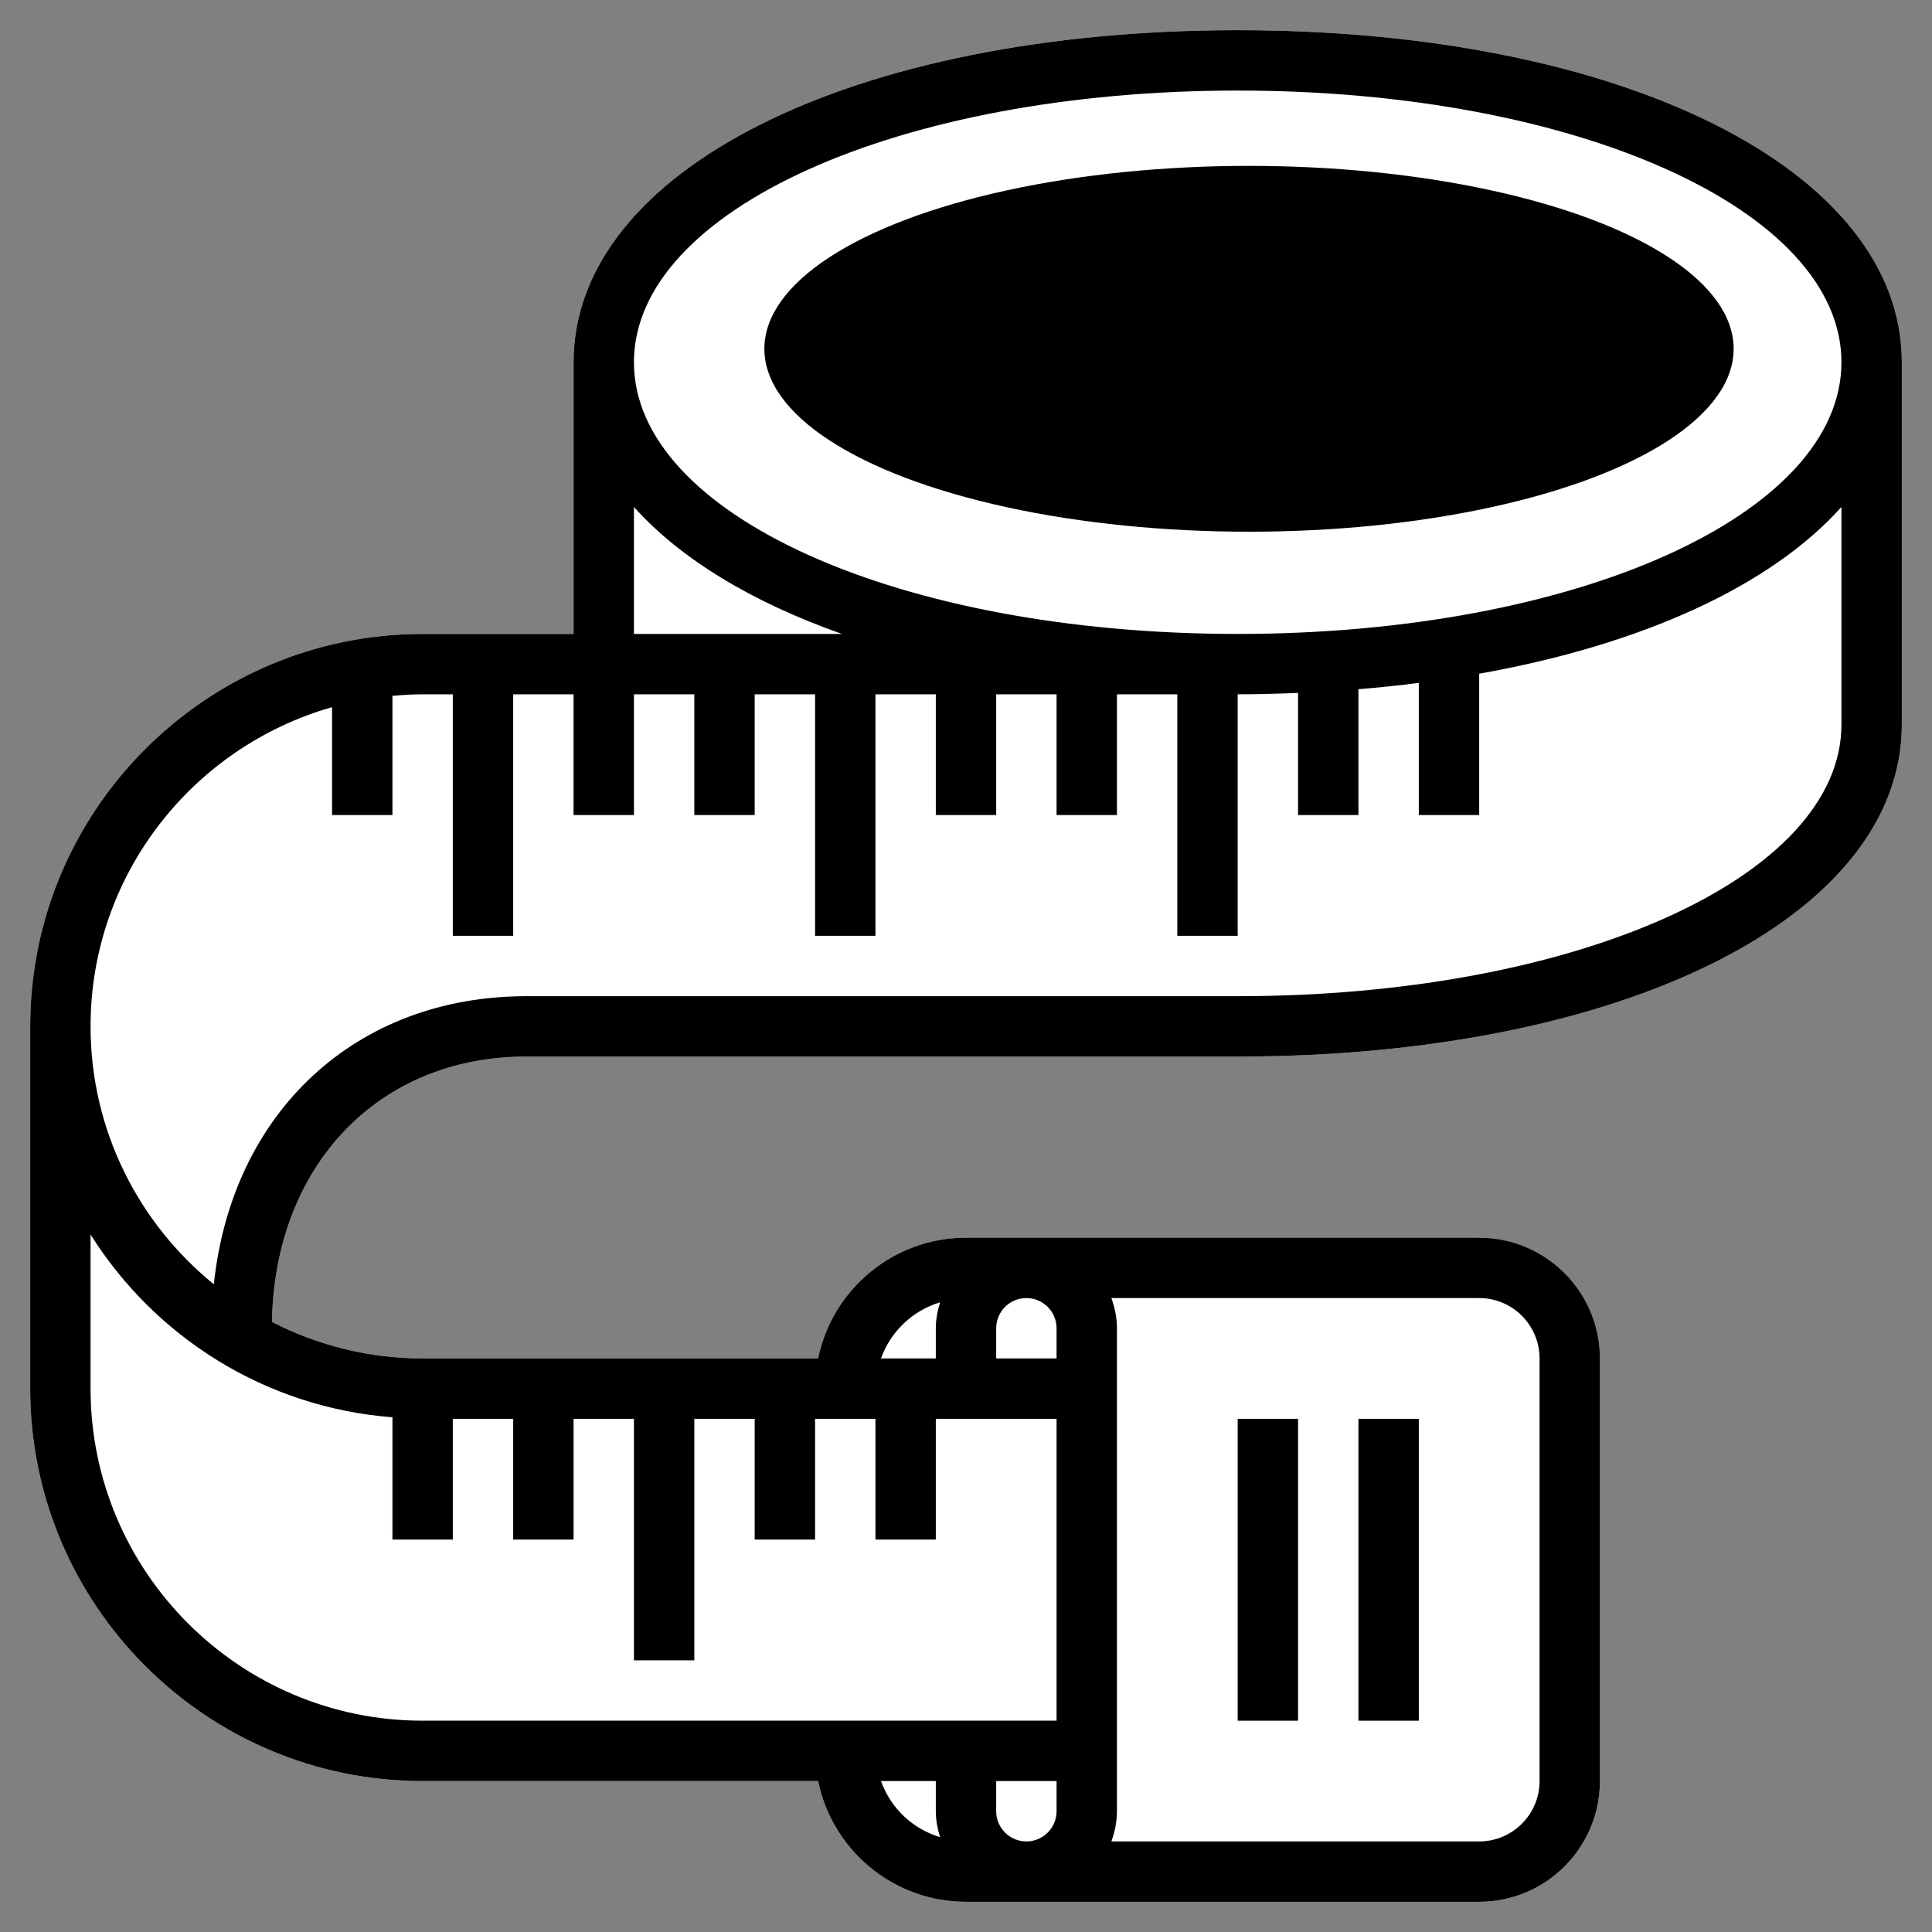 <?xml version="1.0" encoding="UTF-8" standalone="no"?><!DOCTYPE svg PUBLIC "-//W3C//DTD SVG 1.1//EN" "http://www.w3.org/Graphics/SVG/1.1/DTD/svg11.dtd"><svg width="100%" height="100%" viewBox="0 0 512 512" version="1.1" xmlns="http://www.w3.org/2000/svg" xmlns:xlink="http://www.w3.org/1999/xlink" xml:space="preserve" xmlns:serif="http://www.serif.com/" style="fill-rule:evenodd;clip-rule:evenodd;stroke-linejoin:round;stroke-miterlimit:2;"><rect x="0" y="0" width="512" height="512" fill="#808080" stroke="none"/><g><path d="M328,120c35.888,0 64,-17.568 64,-40c0,-22.432 -28.112,-40 -64,-40c-35.888,0 -64,17.568 -64,40c0,22.432 28.112,40 64,40Zm0,-64c28.288,0 48,12.648 48,24c0,11.352 -19.712,24 -48,24c-28.288,0 -48,-12.648 -48,-24c0,-11.352 19.712,-24 48,-24Z" style="fill-rule:nonzero;"/><path d="M328,8c-101.984,0 -176,37.008 -176,88l0,72l-40,0c-57.344,0 -104,46.656 -104,104l0,96c0,57.344 46.656,104 104,104l104.808,0c3.72,18.232 19.872,32 39.192,32l136,0c17.648,0 32,-14.352 32,-32l0,-112c0,-17.648 -14.352,-32 -32,-32l-136,0c-19.312,0 -35.472,13.768 -39.192,32l-104.808,0c-14.384,0 -27.928,-3.536 -39.928,-9.68c0.736,-41.48 28.24,-70.32 67.464,-70.32l188.464,0c101.984,0 176,-37.008 176,-88l0,-96c0,-50.992 -74.016,-88 -176,-88Z" style="fill:#fff;fill-rule:nonzero;"/><path d="M328,8c-101.984,0 -176,37.008 -176,88l0,72l-40,0c-57.344,0 -104,46.656 -104,104l0,96c0,57.344 46.656,104 104,104l104.808,0c3.72,18.232 19.872,32 39.192,32l136,0c17.648,0 32,-14.352 32,-32l0,-112c0,-17.648 -14.352,-32 -32,-32l-136,0c-19.312,0 -35.472,13.768 -39.192,32l-104.808,0c-14.384,0 -27.928,-3.536 -39.928,-9.68c0.736,-41.48 28.24,-70.32 67.464,-70.32l188.464,0c101.984,0 176,-37.008 176,-88l0,-96c0,-50.992 -74.016,-88 -176,-88Zm0,16c89.72,0 160,31.624 160,72c0,40.376 -70.28,72 -160,72c-89.72,0 -160,-31.624 -160,-72c0,-40.376 70.28,-72 160,-72Zm-160,110.352c12.272,13.704 31.16,25.184 55.128,33.648l-55.128,0l0,-33.648Zm-144,233.648l0,-40.832c17.08,27.144 46.28,45.84 80,48.424l0,32.408l16,0l0,-32l16,0l0,32l16,0l0,-32l16,0l0,64l16,0l0,-64l16,0l0,32l16,0l0,-32l16,0l0,32l16,0l0,-32l32,0l0,80l-168,0c-48.52,0 -88,-39.48 -88,-88Zm240,-16c0,-4.408 3.584,-8 8,-8c4.416,0 8,3.592 8,8l0,8l-16,0l0,-8Zm0,128l0,-8l16,0l0,8c0,4.408 -3.584,8 -8,8c-4.416,0 -8,-3.592 -8,-8Zm-30.528,-8l14.528,0l0,8c0,2.408 0.464,4.68 1.128,6.872c-7.304,-2.2 -13.104,-7.728 -15.656,-14.872Zm174.528,-112l0,112c0,8.824 -7.176,16 -16,16l-97.472,0c0.896,-2.512 1.472,-5.184 1.472,-8l0,-128c0,-2.816 -0.576,-5.488 -1.472,-8l97.472,0c8.824,0 16,7.176 16,16Zm-158.872,-14.872c-0.664,2.192 -1.128,4.464 -1.128,6.872l0,8l-14.528,0c2.552,-7.144 8.352,-12.672 15.656,-14.872Zm238.872,-153.128c0,40.376 -70.28,72 -160,72l-188.472,0c-45.392,0 -78.08,30.856 -82.856,76.344c-19.904,-16.152 -32.672,-40.776 -32.672,-68.344c0,-40.192 27.12,-74.104 64,-84.592l0,28.592l16,0l0,-31.592c2.64,-0.24 5.296,-0.408 8,-0.408l8,0l0,64l16,0l0,-64l16,0l0,32l16,0l0,-32l16,0l0,32l16,0l0,-32l16,0l0,64l16,0l0,-64l16,0l0,32l16,0l0,-32l16,0l0,32l16,0l0,-32l16,0l0,64l16,0l0,-64c5.432,0 10.736,-0.16 16,-0.368l0,32.368l16,0l0,-33.352c5.448,-0.44 10.776,-1.008 16,-1.672l0,35.024l16,0l0,-37.456c43.52,-7.744 77.392,-23.416 96,-44.192l0,57.648Z" style="fill-rule:nonzero;"/><rect x="360" y="376" width="16" height="80"/><rect x="328" y="376" width="16" height="80"/><ellipse cx="331" cy="92.434" rx="128.434" ry="48.475"/></g></svg>